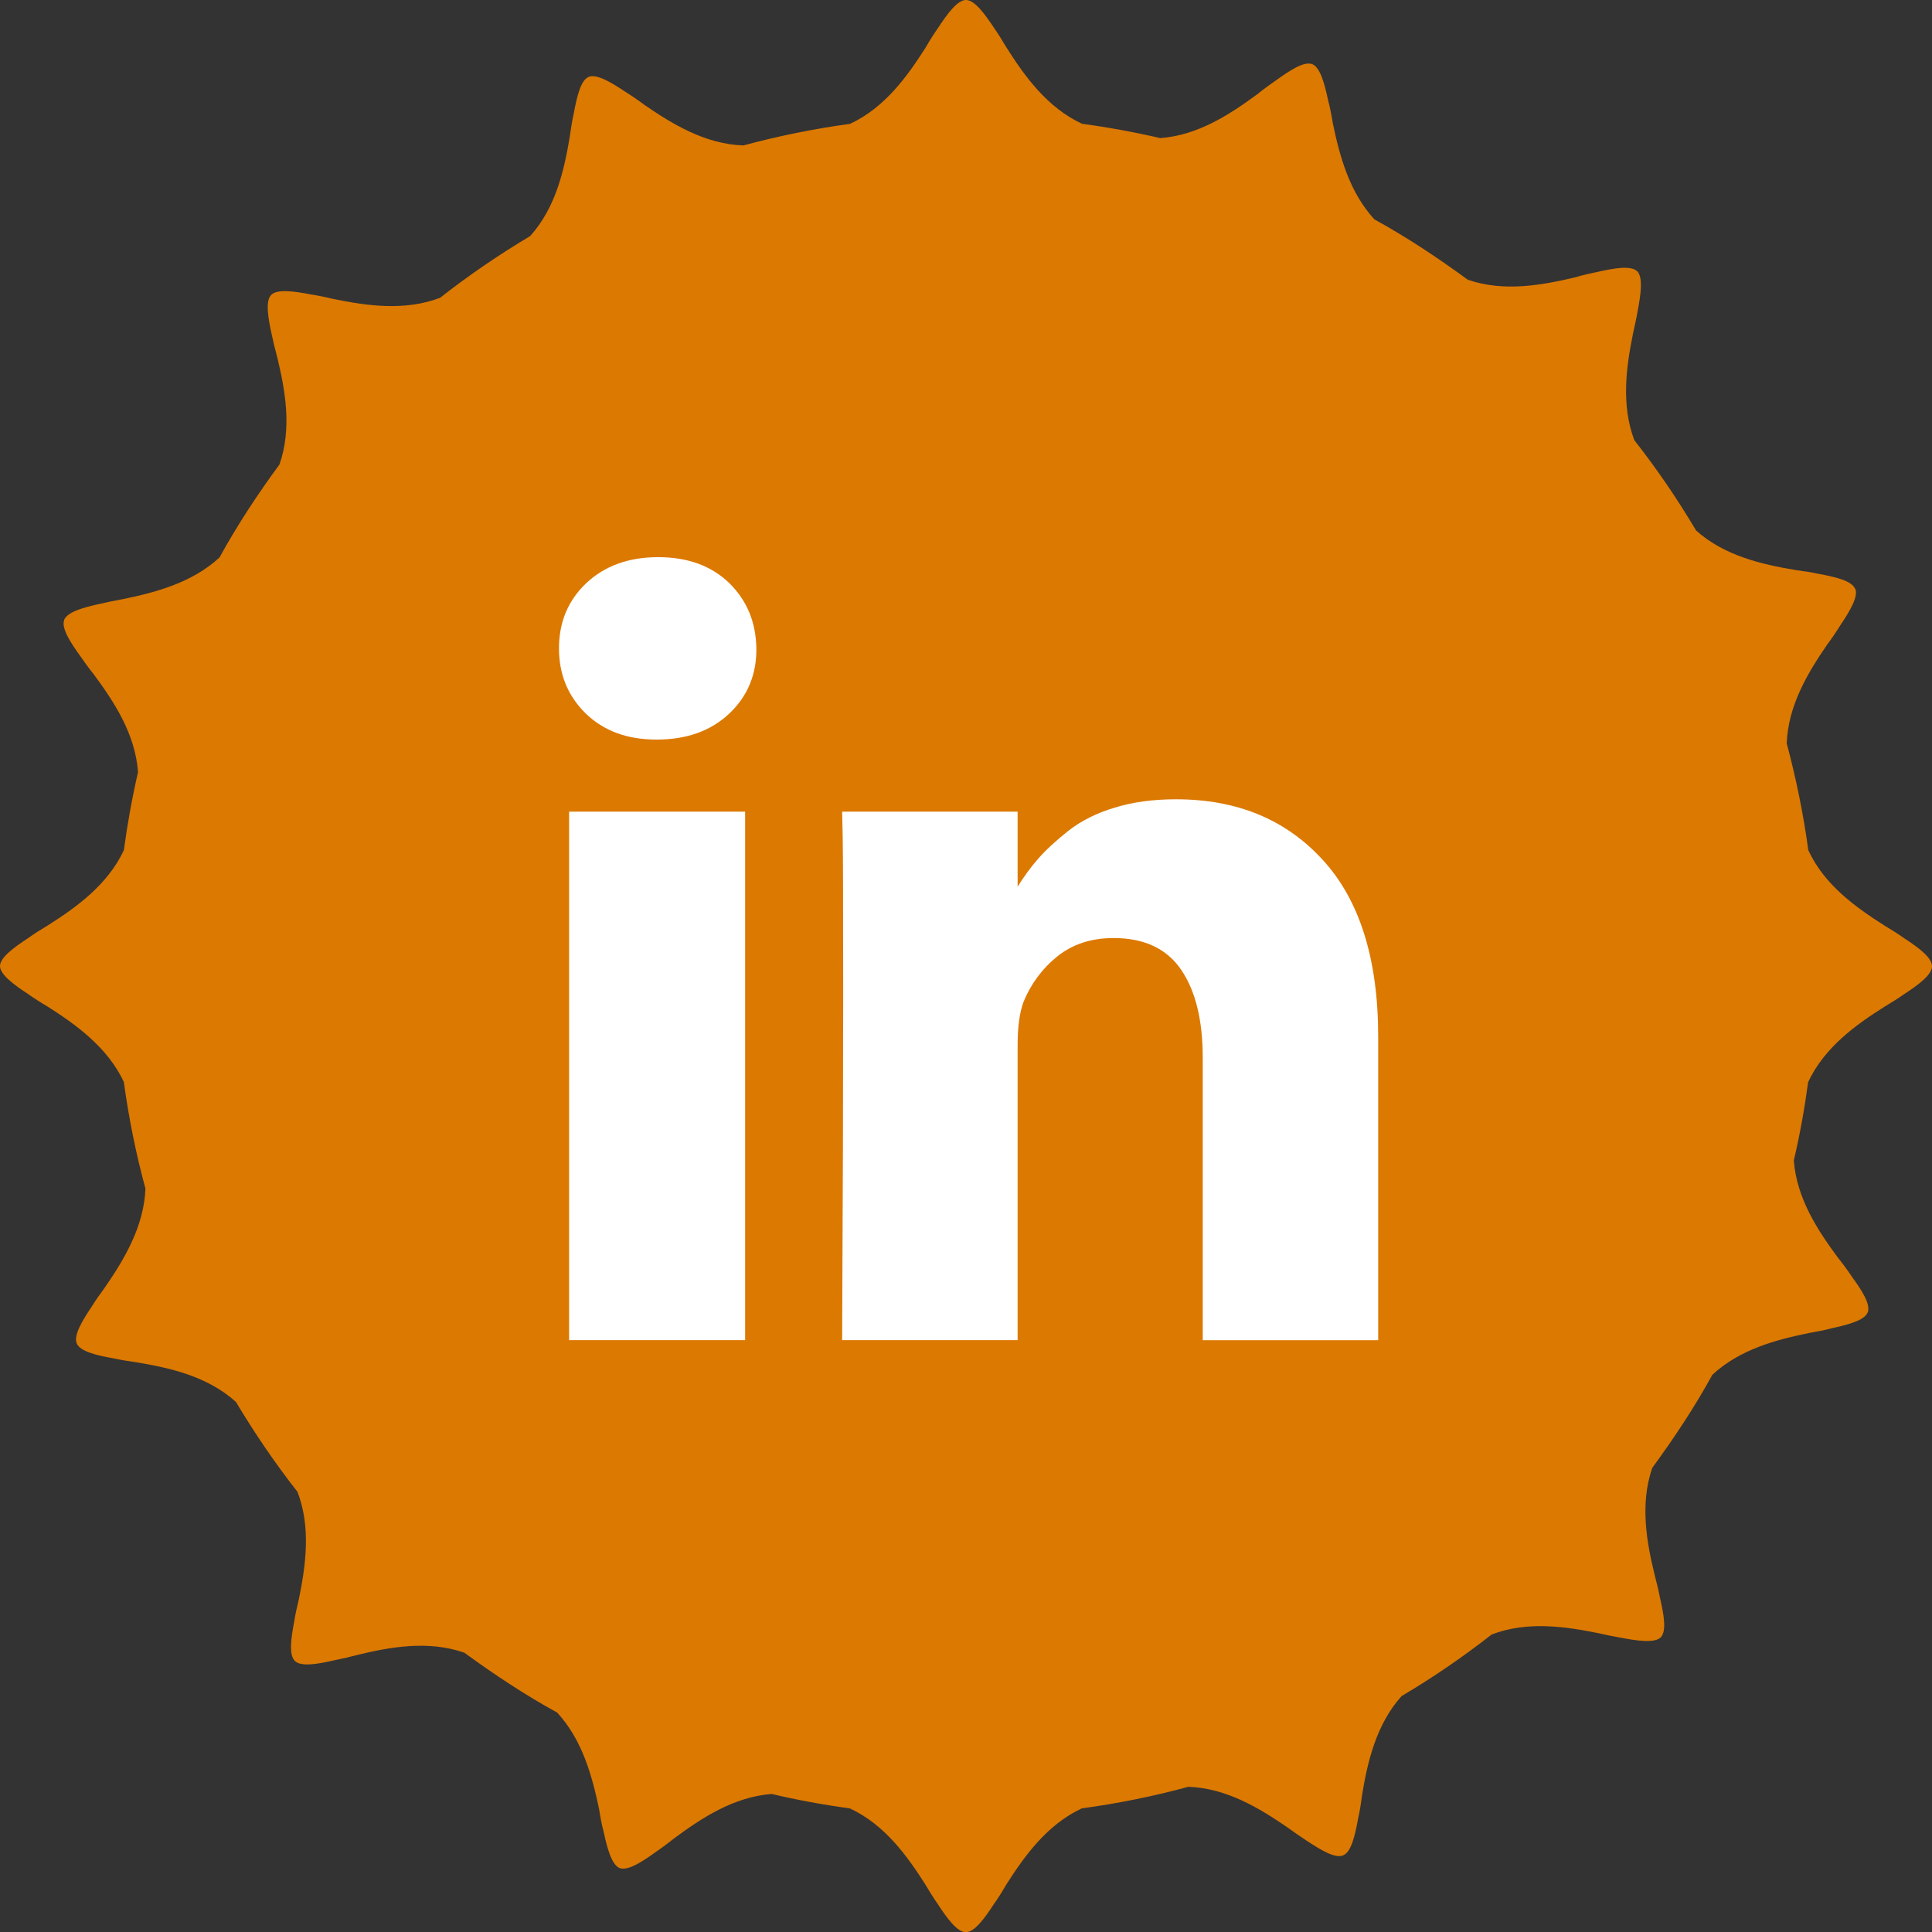<?xml version="1.0" encoding="utf-8"?>
<!-- Generator: Adobe Illustrator 16.0.4, SVG Export Plug-In . SVG Version: 6.00 Build 0)  -->
<!DOCTYPE svg PUBLIC "-//W3C//DTD SVG 1.1//EN" "http://www.w3.org/Graphics/SVG/1.1/DTD/svg11.dtd">
<svg version="1.1" id="Laag_1" xmlns="http://www.w3.org/2000/svg" xmlns:xlink="http://www.w3.org/1999/xlink" x="0px" y="0px"
	 width="24.256px" height="24.256px" viewBox="0 0 24.256 24.256" enable-background="new 0 0 24.256 24.256" xml:space="preserve">
<rect x="0" y="0" width="24.256" height="24.256" fill="#333333" stroke="none"/>
<g>
	<path fill="#DC7901" d="M23.903,11.777c-0.073-0.052-0.153-0.103-0.243-0.156c-0.359-0.229-0.755-0.509-0.957-0.947
		c-0.062-0.457-0.154-0.904-0.271-1.341c0.018-0.481,0.27-0.894,0.51-1.243c0.062-0.083,0.115-0.162,0.162-0.238
		c0.121-0.18,0.227-0.359,0.19-0.457l-0.006-0.008c-0.045-0.096-0.246-0.144-0.459-0.183c-0.088-0.019-0.183-0.034-0.285-0.047
		c-0.42-0.071-0.892-0.176-1.25-0.497c-0.235-0.396-0.494-0.775-0.776-1.135c-0.168-0.449-0.099-0.925-0.015-1.34
		c0.022-0.102,0.043-0.194,0.058-0.282c0.041-0.213,0.067-0.419-0.004-0.496l-0.007-0.005c-0.079-0.07-0.282-0.036-0.495,0.012
		c-0.089,0.018-0.183,0.039-0.279,0.068c-0.416,0.098-0.894,0.187-1.348,0.03c-0.375-0.274-0.763-0.533-1.173-0.758
		c-0.317-0.346-0.438-0.803-0.522-1.21c-0.017-0.103-0.035-0.197-0.058-0.282c-0.045-0.213-0.1-0.413-0.196-0.455l-0.008-0.003
		c-0.103-0.034-0.275,0.078-0.451,0.205c-0.074,0.051-0.15,0.106-0.232,0.172c-0.342,0.251-0.742,0.517-1.221,0.553
		c-0.322-0.075-0.65-0.135-0.982-0.18c-0.439-0.204-0.721-0.599-0.949-0.958c-0.053-0.09-0.104-0.171-0.154-0.243
		C12.361,0.171,12.238,0.005,12.133,0h-0.01c-0.104,0.005-0.229,0.171-0.348,0.354c-0.051,0.072-0.102,0.153-0.154,0.243
		c-0.229,0.359-0.51,0.754-0.949,0.958c-0.457,0.062-0.904,0.154-1.34,0.271C8.85,1.809,8.439,1.556,8.088,1.315
		C8.006,1.254,7.926,1.199,7.85,1.152C7.67,1.031,7.492,0.927,7.393,0.964L7.385,0.968C7.291,1.012,7.242,1.214,7.203,1.427
		C7.183,1.515,7.168,1.61,7.154,1.712C7.084,2.131,6.98,2.604,6.656,2.964C6.264,3.198,5.885,3.456,5.525,3.739
		C5.076,3.909,4.6,3.838,4.184,3.753C4.084,3.729,3.99,3.71,3.9,3.696C3.688,3.655,3.482,3.628,3.406,3.701L3.4,3.708
		C3.332,3.785,3.365,3.991,3.412,4.202C3.43,4.29,3.453,4.383,3.48,4.483c0.1,0.414,0.188,0.891,0.029,1.348
		C3.236,6.204,2.98,6.59,2.756,6.999C2.41,7.318,1.951,7.438,1.543,7.522C1.441,7.54,1.346,7.56,1.26,7.58
		C1.047,7.626,0.85,7.682,0.807,7.779L0.805,7.787C0.77,7.886,0.881,8.062,1.008,8.237C1.059,8.312,1.115,8.389,1.18,8.47
		c0.252,0.341,0.518,0.744,0.553,1.224c-0.074,0.32-0.133,0.648-0.178,0.98c-0.205,0.438-0.6,0.719-0.959,0.947
		c-0.09,0.054-0.17,0.104-0.242,0.156C0.172,11.896,0.006,12.02,0,12.124v0.009c0.006,0.105,0.172,0.229,0.354,0.348
		c0.072,0.051,0.152,0.103,0.242,0.155c0.359,0.229,0.754,0.512,0.959,0.948c0.062,0.456,0.152,0.901,0.271,1.338
		c-0.018,0.481-0.271,0.896-0.512,1.246c-0.062,0.084-0.117,0.162-0.164,0.239c-0.121,0.179-0.225,0.357-0.188,0.455l0.004,0.01
		c0.045,0.095,0.246,0.145,0.459,0.182c0.088,0.02,0.182,0.034,0.285,0.049c0.42,0.07,0.893,0.174,1.252,0.498
		c0.236,0.394,0.492,0.771,0.773,1.129c0.172,0.449,0.102,0.929,0.018,1.344c-0.025,0.102-0.045,0.193-0.059,0.283
		c-0.041,0.213-0.068,0.418,0.006,0.494l0.006,0.006c0.078,0.069,0.281,0.037,0.494-0.013c0.088-0.017,0.18-0.038,0.281-0.065
		c0.414-0.101,0.891-0.188,1.348-0.03c0.373,0.272,0.758,0.528,1.166,0.752c0.32,0.347,0.441,0.806,0.527,1.214
		c0.016,0.104,0.033,0.196,0.057,0.283c0.045,0.213,0.102,0.411,0.197,0.454l0.008,0.003c0.1,0.033,0.275-0.077,0.451-0.205
		c0.074-0.05,0.15-0.107,0.232-0.172c0.34-0.251,0.742-0.518,1.221-0.555c0.322,0.076,0.65,0.136,0.982,0.181
		c0.439,0.205,0.721,0.599,0.949,0.958c0.053,0.09,0.104,0.171,0.154,0.242c0.119,0.184,0.244,0.35,0.348,0.354h0.01
		c0.105-0.004,0.229-0.17,0.348-0.354c0.051-0.071,0.102-0.152,0.154-0.242c0.229-0.359,0.511-0.753,0.949-0.958
		c0.455-0.062,0.901-0.152,1.338-0.271c0.481,0.017,0.896,0.271,1.244,0.51c0.086,0.062,0.164,0.117,0.237,0.164
		c0.183,0.121,0.359,0.227,0.459,0.188l0.009-0.004c0.096-0.045,0.144-0.246,0.182-0.46c0.021-0.087,0.035-0.182,0.048-0.284
		c0.069-0.421,0.176-0.894,0.498-1.253c0.395-0.234,0.771-0.491,1.131-0.773c0.448-0.172,0.926-0.1,1.342-0.016
		c0.102,0.023,0.197,0.043,0.283,0.057c0.215,0.041,0.42,0.068,0.496-0.004l0.006-0.007c0.069-0.079,0.035-0.282-0.015-0.495
		c-0.016-0.087-0.039-0.18-0.065-0.279c-0.101-0.414-0.188-0.891-0.031-1.348c0.273-0.373,0.531-0.76,0.754-1.168
		c0.346-0.322,0.805-0.441,1.213-0.525c0.104-0.018,0.199-0.036,0.283-0.059c0.213-0.046,0.414-0.101,0.453-0.197l0.004-0.008
		c0.033-0.101-0.076-0.274-0.205-0.449c-0.049-0.075-0.105-0.151-0.17-0.232c-0.252-0.34-0.518-0.742-0.555-1.221
		c0.076-0.322,0.135-0.65,0.18-0.984c0.205-0.438,0.6-0.72,0.959-0.947c0.09-0.054,0.17-0.104,0.244-0.156
		c0.182-0.119,0.348-0.242,0.352-0.348v-0.009C24.252,12.02,24.086,11.896,23.903,11.777z"/>
</g>
<g>
	<path fill="#FFFFFF" d="M16.606,10.795c-0.464-0.508-1.078-0.76-1.841-0.76c-0.281,0-0.537,0.033-0.767,0.104
		c-0.23,0.068-0.424,0.166-0.584,0.291c-0.157,0.125-0.283,0.24-0.377,0.348c-0.095,0.107-0.186,0.232-0.274,0.375h0.013V10.19
		h-2.203l0.007,0.32c0.004,0.215,0.006,0.875,0.006,1.982c0,1.108-0.004,2.551-0.013,4.333h2.203v-3.703
		c0-0.227,0.024-0.408,0.074-0.543c0.093-0.227,0.234-0.418,0.425-0.572c0.19-0.152,0.425-0.23,0.706-0.23
		c0.385,0,0.667,0.133,0.848,0.398s0.271,0.633,0.271,1.102v3.549h2.203v-3.803C17.304,12.043,17.071,11.301,16.606,10.795
		 M9.154,7.319c-0.223-0.215-0.52-0.324-0.89-0.324c-0.371,0-0.671,0.109-0.901,0.324c-0.23,0.217-0.345,0.49-0.345,0.822
		c0,0.324,0.112,0.598,0.335,0.816c0.223,0.217,0.518,0.328,0.884,0.328H8.25c0.375,0,0.678-0.111,0.908-0.328
		C9.387,8.739,9.5,8.465,9.496,8.141C9.491,7.809,9.376,7.536,9.154,7.319 M7.145,16.825h2.21V10.19h-2.21V16.825z"/>
</g>
</svg>
